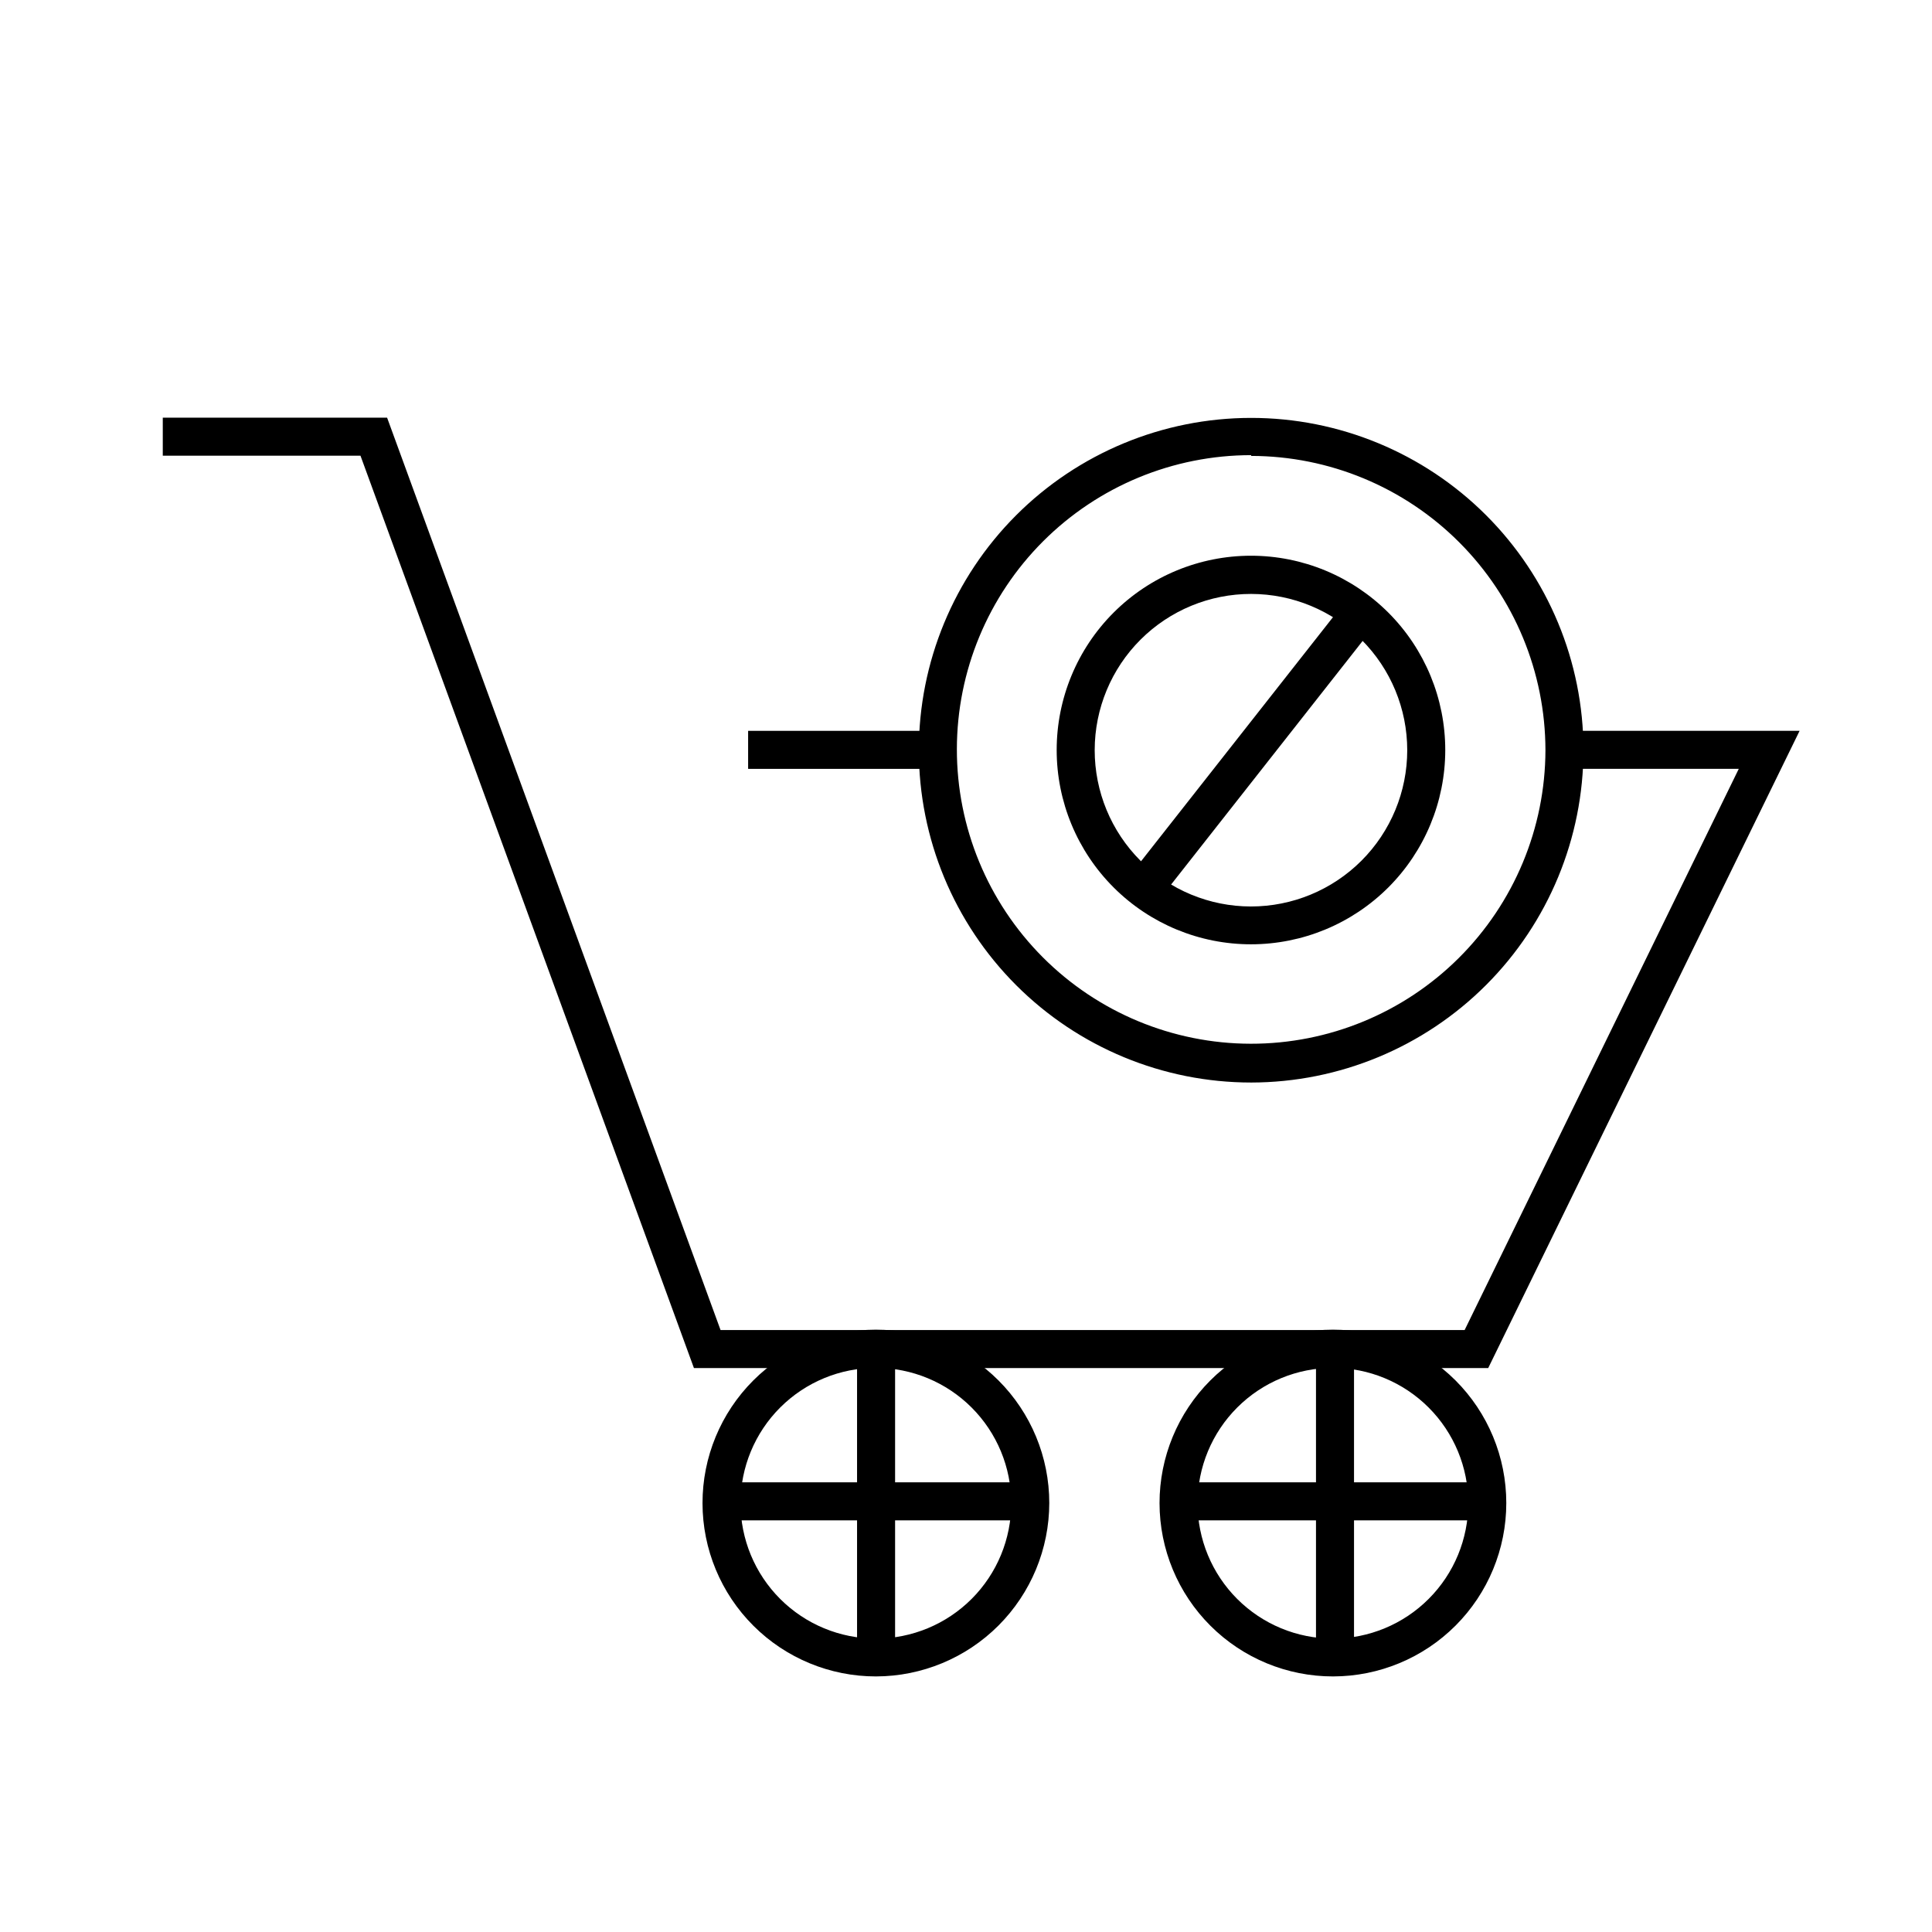 <?xml version="1.0" encoding="UTF-8"?>
<!-- Uploaded to: ICON Repo, www.svgrepo.com, Generator: ICON Repo Mixer Tools -->
<svg fill="#000000" width="800px" height="800px" version="1.1" viewBox="144 144 512 512" xmlns="http://www.w3.org/2000/svg">
 <g>
  <path d="m538.39 506.55h-210.49l-88.367-241.78h-52.395v-10.078h59.449l88.367 241.78h197.19l72.648-148.72h-46.199v-10.078h62.32z"/>
  <path d="m342.26 337.68h50.281v10.078h-50.281z"/>
  <path d="m376.17 588.27c-12.188 0.012-23.883-4.816-32.512-13.43-8.625-8.609-13.477-20.297-13.484-32.484-0.012-12.191 4.824-23.883 13.438-32.508 8.613-8.621 20.305-13.469 32.492-13.473 12.188-0.008 23.879 4.832 32.5 13.449 8.621 8.617 13.465 20.309 13.465 32.496-0.016 12.172-4.852 23.844-13.457 32.457-8.602 8.613-20.27 13.465-32.441 13.492zm0-81.77c-9.52-0.012-18.652 3.758-25.391 10.484-6.738 6.723-10.527 15.852-10.531 25.371s3.777 18.648 10.508 25.379c6.731 6.734 15.863 10.512 25.379 10.508 9.52-0.004 18.648-3.793 25.375-10.531 6.723-6.734 10.496-15.871 10.48-25.391-0.012-9.496-3.789-18.598-10.504-25.312-6.715-6.715-15.82-10.496-25.316-10.508z"/>
  <path d="m497.29 588.27c-12.191 0.012-23.883-4.816-32.512-13.43-8.625-8.609-13.477-20.297-13.488-32.484-0.008-12.191 4.828-23.883 13.441-32.508 8.613-8.621 20.301-13.469 32.492-13.473 12.188-0.008 23.879 4.832 32.5 13.449s13.461 20.309 13.461 32.496c0 12.18-4.832 23.855-13.438 32.473-8.605 8.613-20.281 13.461-32.457 13.477zm0-81.77c-9.52-0.012-18.656 3.758-25.391 10.484-6.738 6.723-10.527 15.852-10.531 25.371-0.004 9.52 3.773 18.648 10.504 25.379 6.734 6.734 15.863 10.512 25.383 10.508s18.648-3.793 25.371-10.531c6.727-6.734 10.496-15.871 10.484-25.391-0.016-9.496-3.793-18.598-10.508-25.312-6.715-6.715-15.816-10.496-25.312-10.508z"/>
  <path d="m475.57 430.88c-23.352 0-45.746-9.273-62.262-25.781-16.512-16.512-25.797-38.902-25.805-62.25-0.008-23.352 9.258-45.75 25.758-62.273 16.504-16.52 38.891-25.809 62.242-25.828 23.352-0.016 45.75 9.238 62.277 25.734s25.828 38.879 25.855 62.23c0 23.367-9.277 45.777-25.789 62.309-16.512 16.531-38.91 25.832-62.277 25.859zm0-166.26c-20.672 0-40.5 8.207-55.125 22.82-14.621 14.609-22.848 34.43-22.863 55.102-0.02 20.672 8.172 40.508 22.77 55.145 14.598 14.637 34.41 22.879 55.086 22.914 20.672 0.035 40.512-8.141 55.16-22.727 14.648-14.586 22.91-34.391 22.961-55.062h5.039-5.039c-0.027-20.676-8.25-40.496-22.871-55.117-14.621-14.621-34.441-22.848-55.117-22.871z"/>
  <path d="m371.13 501.46h10.078v80.762h-10.078z"/>
  <path d="m335.76 536.83h80.711v10.078h-80.711z"/>
  <path d="m492.75 501.46h10.078v80.762h-10.078z"/>
  <path d="m457.43 536.83h80.762v10.078h-80.762z"/>
  <path d="m475.57 394.25c-13.66 0.016-26.77-5.402-36.434-15.055-9.668-9.656-15.102-22.754-15.105-36.418-0.004-13.66 5.418-26.766 15.078-36.426 9.66-9.66 22.766-15.082 36.426-15.078 13.664 0.004 26.762 5.438 36.418 15.105 9.652 9.664 15.07 22.773 15.055 36.434-0.012 13.637-5.438 26.715-15.078 36.359-9.645 9.641-22.723 15.066-36.359 15.078zm0-92.852c-10.988-0.012-21.527 4.34-29.305 12.102-7.777 7.758-12.148 18.293-12.16 29.277-0.008 10.988 4.348 21.527 12.113 29.301 7.762 7.773 18.297 12.145 29.285 12.148 10.984 0.004 21.523-4.359 29.293-12.125s12.137-18.305 12.137-29.289c0-10.977-4.356-21.5-12.113-29.266-7.754-7.766-18.277-12.133-29.25-12.148z"/>
  <path d="m443.18 376.32 57.332-72.91 7.922 6.227-57.332 72.91z"/>
 </g>
</svg>